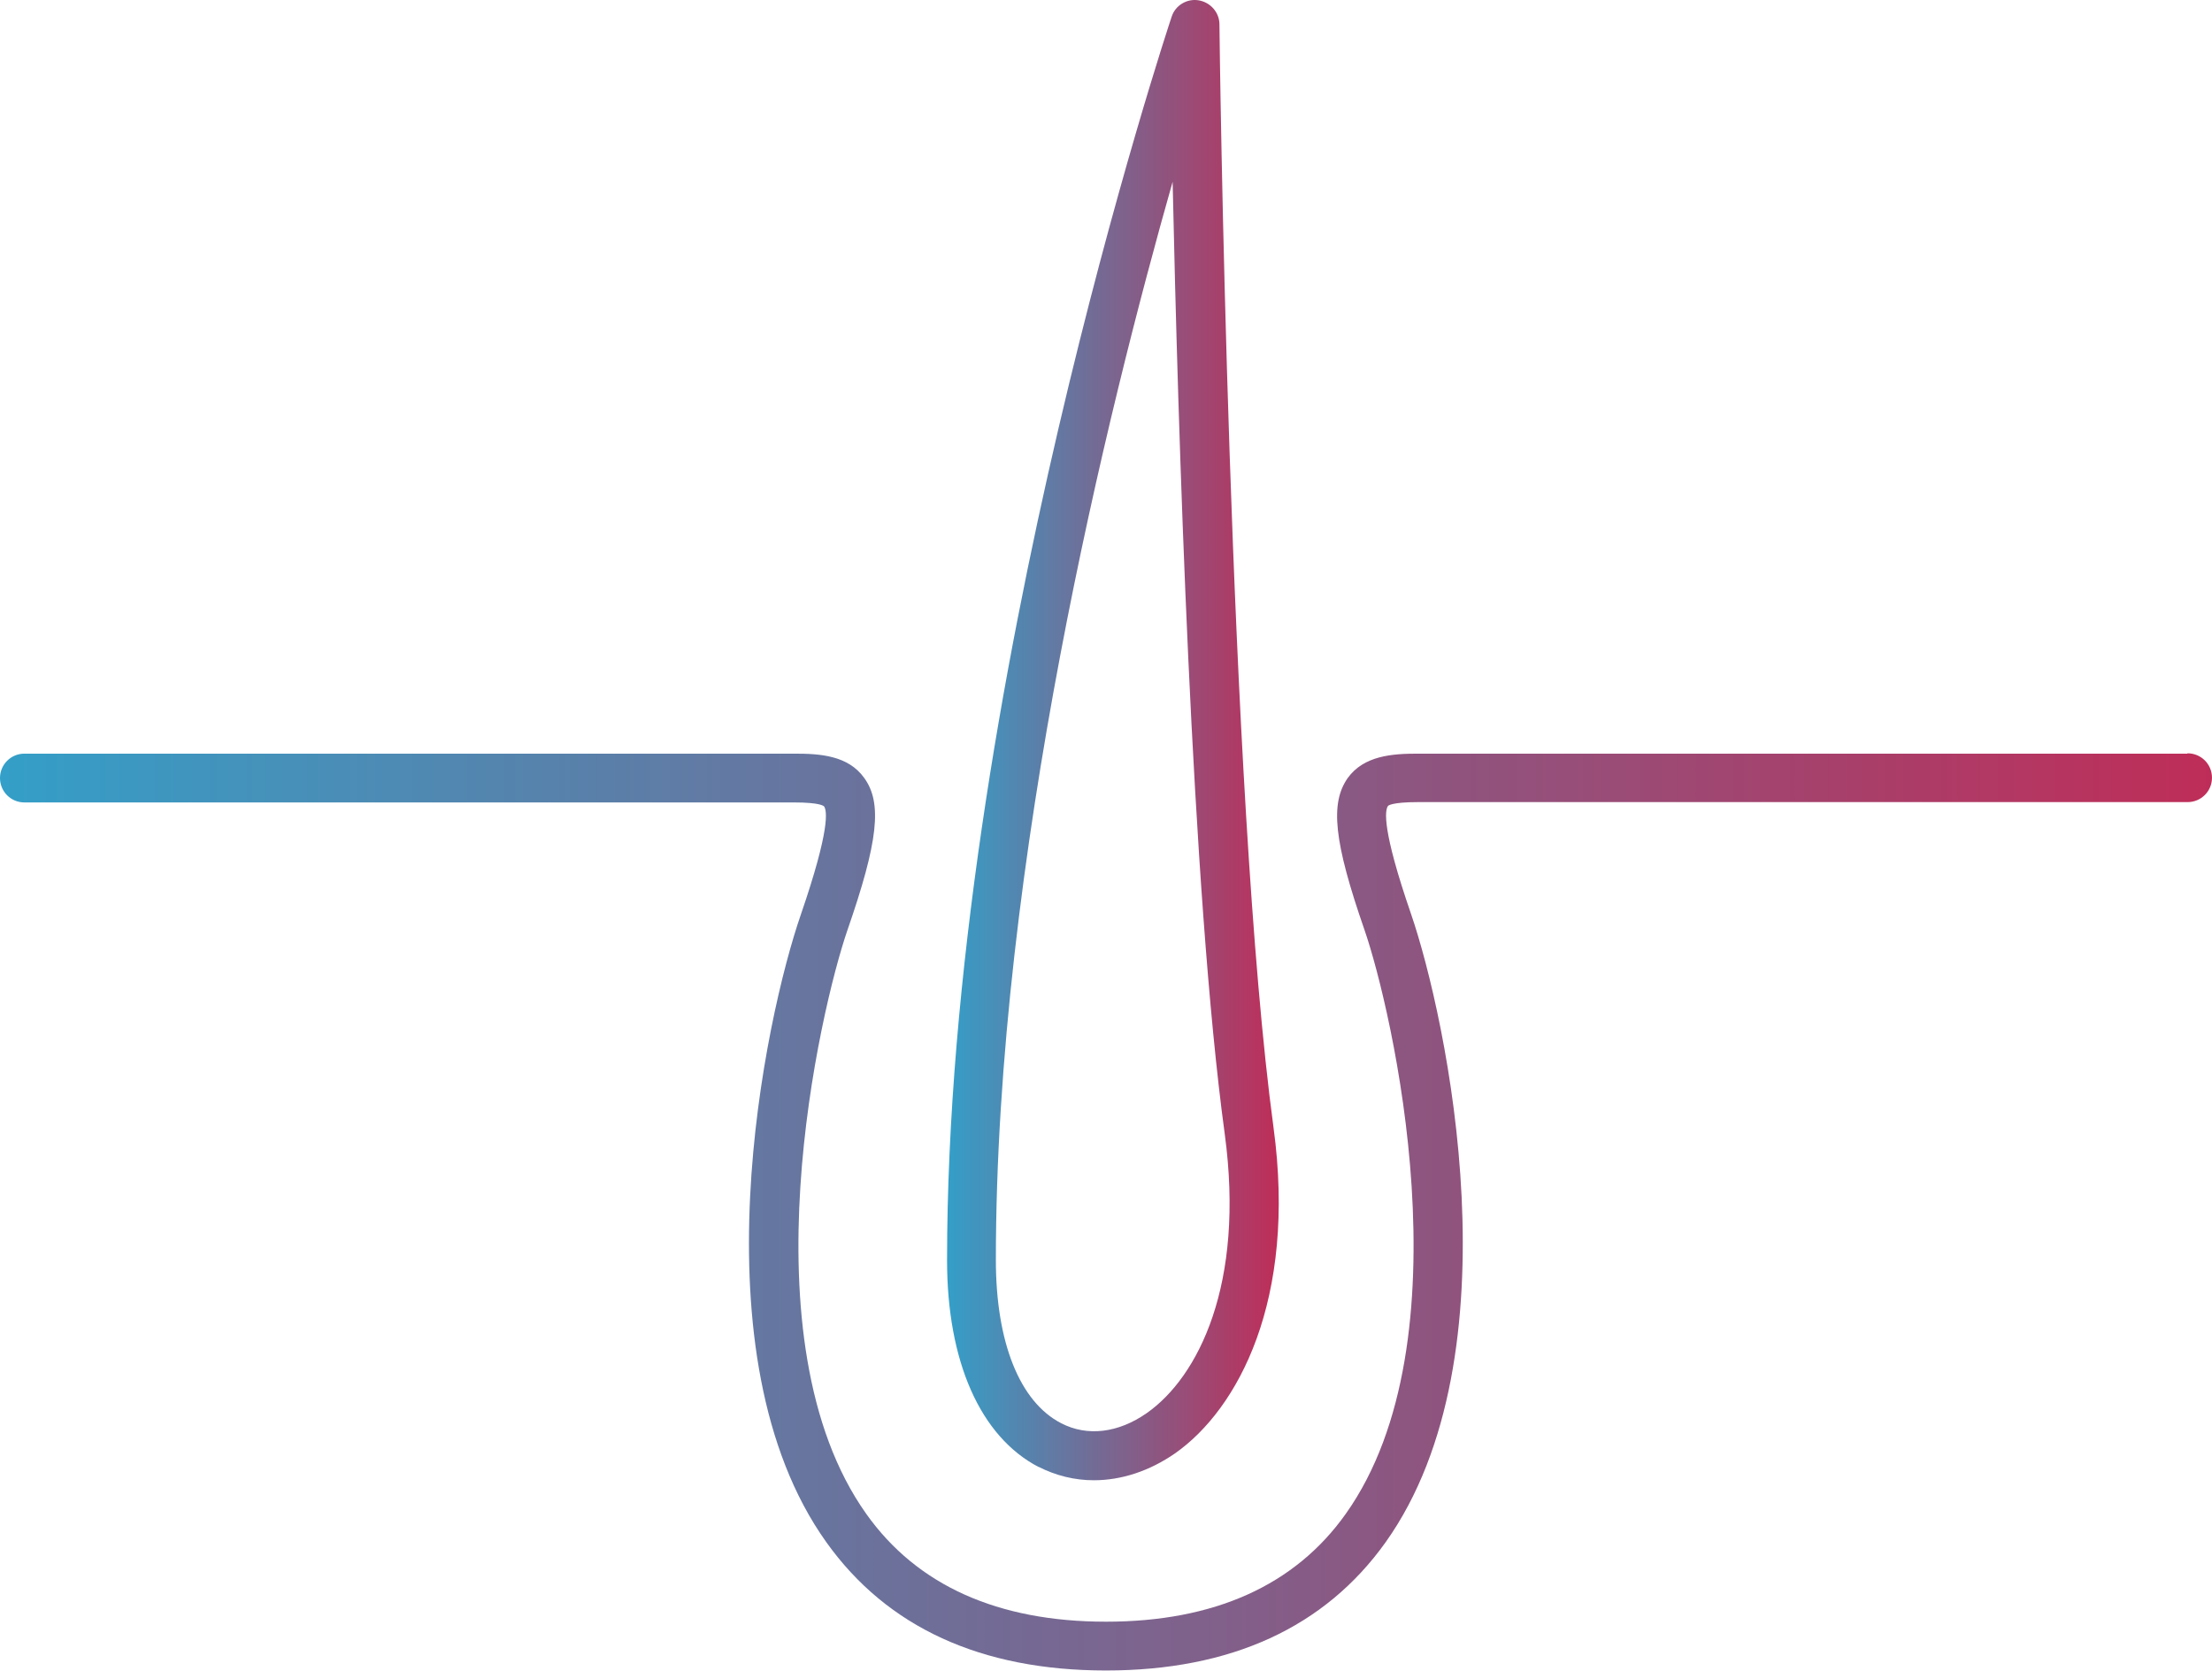 <?xml version="1.0" encoding="UTF-8"?><svg id="Layer_2" xmlns="http://www.w3.org/2000/svg" xmlns:xlink="http://www.w3.org/1999/xlink" viewBox="0 0 67.08 50.68"><defs><style>.cls-1{fill:url(#linear-gradient);}.cls-1,.cls-2{stroke-width:0px;}.cls-2{fill:url(#linear-gradient-2);}</style><linearGradient id="linear-gradient" x1="28.71" y1="22.45" x2="38.77" y2="22.45" gradientUnits="userSpaceOnUse"><stop offset="0" stop-color="#349fc8"/><stop offset="1" stop-color="#bd2955" stop-opacity=".98"/></linearGradient><linearGradient id="linear-gradient-2" x1="0" y1="36.77" x2="67.08" y2="36.77" xlink:href="#linear-gradient"/></defs><g id="Layer_1-2"><g id="dermatologia"><path class="cls-1" d="M31.49,44.49c.53.27,1.1.41,1.68.41.84,0,1.69-.28,2.47-.82,1.9-1.34,3.69-4.64,2.98-9.88-1.36-10.06-1.64-33.23-1.64-33.46,0-.36-.27-.67-.63-.73-.35-.06-.71.15-.82.5-.07.2-6.81,20.52-6.81,37.72,0,3.07,1.01,5.35,2.78,6.27ZM35.56,5.49c.16,7.39.58,21.57,1.58,28.9.62,4.58-.81,7.38-2.36,8.47-.87.61-1.81.72-2.6.31-1.26-.65-1.98-2.46-1.98-4.95,0-12.1,3.4-25.81,5.37-32.74Z"/><path class="cls-2" d="M66.33,22.86h-23.34c-.77,0-1.63.06-2.12.74-.54.77-.42,1.93.51,4.61.83,2.4,3.17,12.45-.57,17.71-1.54,2.17-3.99,3.27-7.27,3.27s-5.73-1.1-7.27-3.27c-3.74-5.26-1.4-15.3-.57-17.71.93-2.68,1.06-3.85.51-4.61-.49-.69-1.35-.74-2.12-.74H.74c-.41,0-.74.33-.74.74s.33.74.74.74h23.34c.8,0,.9.11.91.12.09.12.19.68-.7,3.27-1.09,3.14-3.28,13.38.77,19.05,1.84,2.58,4.69,3.89,8.48,3.89s6.64-1.31,8.48-3.89c4.04-5.68,1.85-15.91.77-19.06-.89-2.58-.79-3.14-.7-3.27,0-.01.11-.12.91-.12h23.34c.41,0,.74-.33.74-.74s-.33-.74-.74-.74Z"/></g></g></svg>